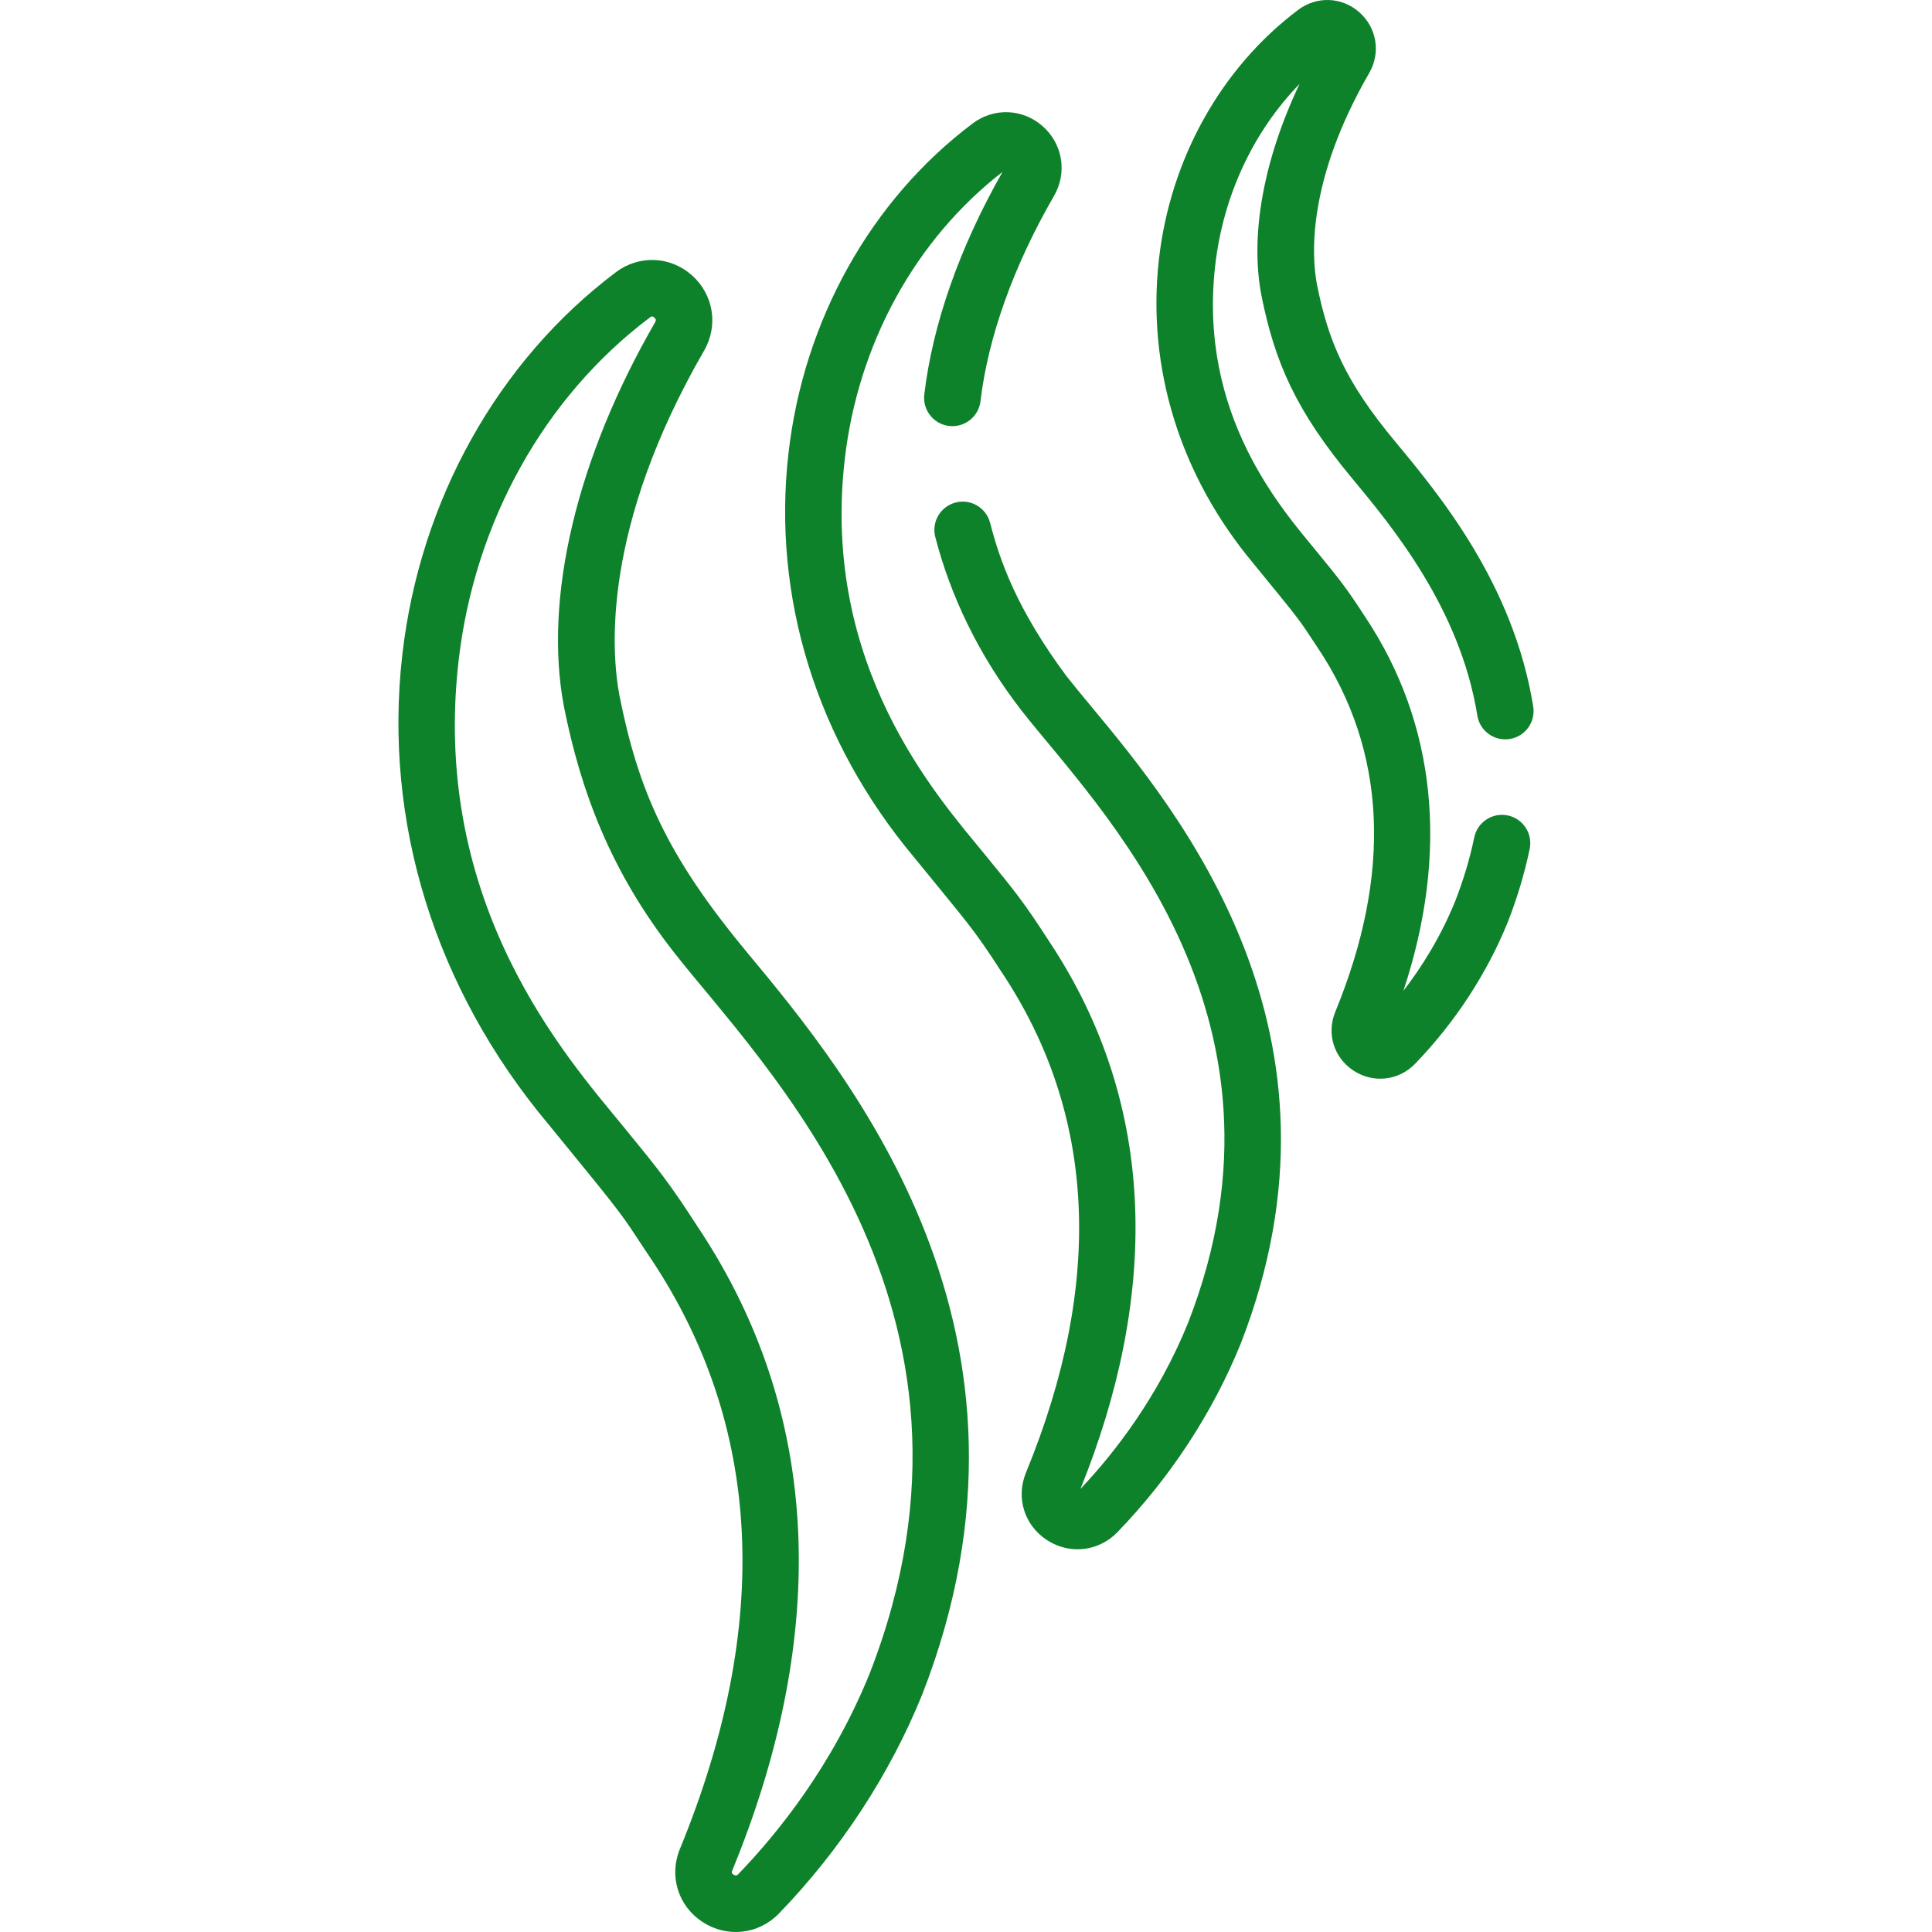 <?xml version="1.0" encoding="UTF-8"?> <svg xmlns="http://www.w3.org/2000/svg" xmlns:xlink="http://www.w3.org/1999/xlink" xmlns:svgjs="http://svgjs.com/svgjs" width="512" height="512" x="0" y="0" viewBox="0 0 511.979 511.979" style="enable-background:new 0 0 512 512" xml:space="preserve" class=""> <g> <g xmlns="http://www.w3.org/2000/svg"> <path d="m186.167 509.317c6.527 4.267 14.872 3.332 20.293-2.277 16.263-16.831 29.365-36.855 37.928-57.999 37.362-95.778-19.231-163.927-46.43-196.677-21.452-25.838-28.811-43.114-33.779-67.916-2.27-11.926-4.63-44.718 22.399-91.518 3.854-6.673 2.52-14.9-3.247-20.006-5.722-5.068-13.989-5.397-20.103-.799-31.293 23.54-51.927 60.475-56.61 101.334-5.087 44.388 8.655 88.58 38.695 124.442 3.191 3.932 5.832 7.157 8.079 9.903 13.848 16.921 12.171 15.514 19.07 25.699 29.567 44.321 32.16 96.972 7.705 156.491-2.936 7.148-.469 15.094 6 19.323zm7.876-13.623c24.133-58.736 25.694-118.324-9.073-170.472-7.732-11.966-10.332-15.142-19.97-26.918-14.536-17.761-50.9-58.398-43.479-123.137 4.217-36.79 22.705-69.978 50.725-91.055.303-.229.593-.444 1.141.042.621.55.379.969.203 1.275-20.805 36.021-29.606 73.135-24.133 101.895 4.498 22.46 12.368 43.623 29.105 64.985 22.776 29.247 89.798 94.005 51.887 191.192-9.869 24.368-24.359 42.335-34.776 53.117-.248.257-.587.608-1.298.145-.608-.399-.48-.709-.332-1.069z" fill="#0e812b" data-original="#000000" class=""></path> <path d="m334.264 78.234c3.54 17.673 9.061 30.486 23.959 48.423 10.731 12.924 28.691 34.555 33.27 62.965.658 4.089 4.502 6.876 8.598 6.211 4.089-.659 6.87-4.508 6.211-8.597-5.229-32.454-24.828-56.058-36.538-70.161-13.238-15.943-17.732-26.517-20.777-41.716-1.378-7.243-2.787-27.2 13.851-56.008 3.102-5.369 2.026-11.989-2.613-16.098-4.612-4.083-11.271-4.349-16.2-.645-20.399 15.346-33.848 39.401-36.896 66-3.306 28.834 5.606 57.527 25.093 80.798 2.018 2.485 3.687 4.524 5.107 6.261 8.665 10.588 7.612 9.706 11.902 16.04 18.167 27.231 19.721 59.676 4.618 96.432-2.367 5.762-.379 12.168 4.836 15.578 5.251 3.433 11.967 2.682 16.328-1.833 10.533-10.902 19.021-23.876 24.581-37.607 2.498-6.405 4.44-12.906 5.771-19.324.841-4.056-1.765-8.026-5.82-8.867-4.053-.84-8.025 1.765-8.867 5.82-1.161 5.6-2.863 11.292-5.022 16.83-3.884 9.589-8.933 17.573-13.748 23.822 12.143-36.751 8.697-70.82-10.167-99.129-4.969-7.688-6.792-9.915-12.804-17.262-9.133-11.152-31.464-36.087-26.906-75.851 2.118-18.479 10.103-35.463 22.356-48.083-9.503 19.994-13.181 39.927-10.123 56.001z" fill="#0e812b" data-original="#000000" class=""></path> <path d="m277.418 408.104c6.023 3.938 13.724 3.074 18.723-2.101 13.994-14.484 25.27-31.717 32.643-49.925 32.163-82.448-16.479-141.02-39.854-169.167-2.481-2.988-4.627-5.572-6.384-7.825-13.133-17.755-17.567-30.453-20.173-40.534-1.036-4.01-5.125-6.421-9.139-5.384-4.01 1.036-6.421 5.127-5.385 9.138 4 15.476 11.415 31.238 22.806 45.925 19.363 24.862 76.335 79.899 44.19 162.306-8.044 19.861-19.711 34.712-28.516 44.014 20.184-50.016 21.239-100.774-8.423-145.274-6.643-10.279-8.874-13.005-17.145-23.111-12.343-15.082-43.2-49.521-36.908-104.403 3.51-30.625 18.697-58.297 41.812-76.212-11.363 19.968-18.524 40.341-20.729 58.998-.486 4.113 2.454 7.842 6.568 8.329 4.109.483 7.842-2.455 8.328-6.568 2.01-17.007 8.746-35.819 19.479-54.402 3.555-6.157 2.323-13.747-2.997-18.458-5.283-4.68-12.915-4.983-18.559-.739-26.979 20.295-44.769 52.131-48.805 87.344-4.382 38.23 7.447 76.286 33.311 107.164 14.286 17.597 15.394 18.357 23.073 30.243.021.031.04.062.061.092 25.054 37.555 27.235 82.205 6.483 132.711-2.71 6.599-.433 13.935 5.54 17.839z" fill="#0e812b" data-original="#000000" class=""></path> </g> </g> </svg> 